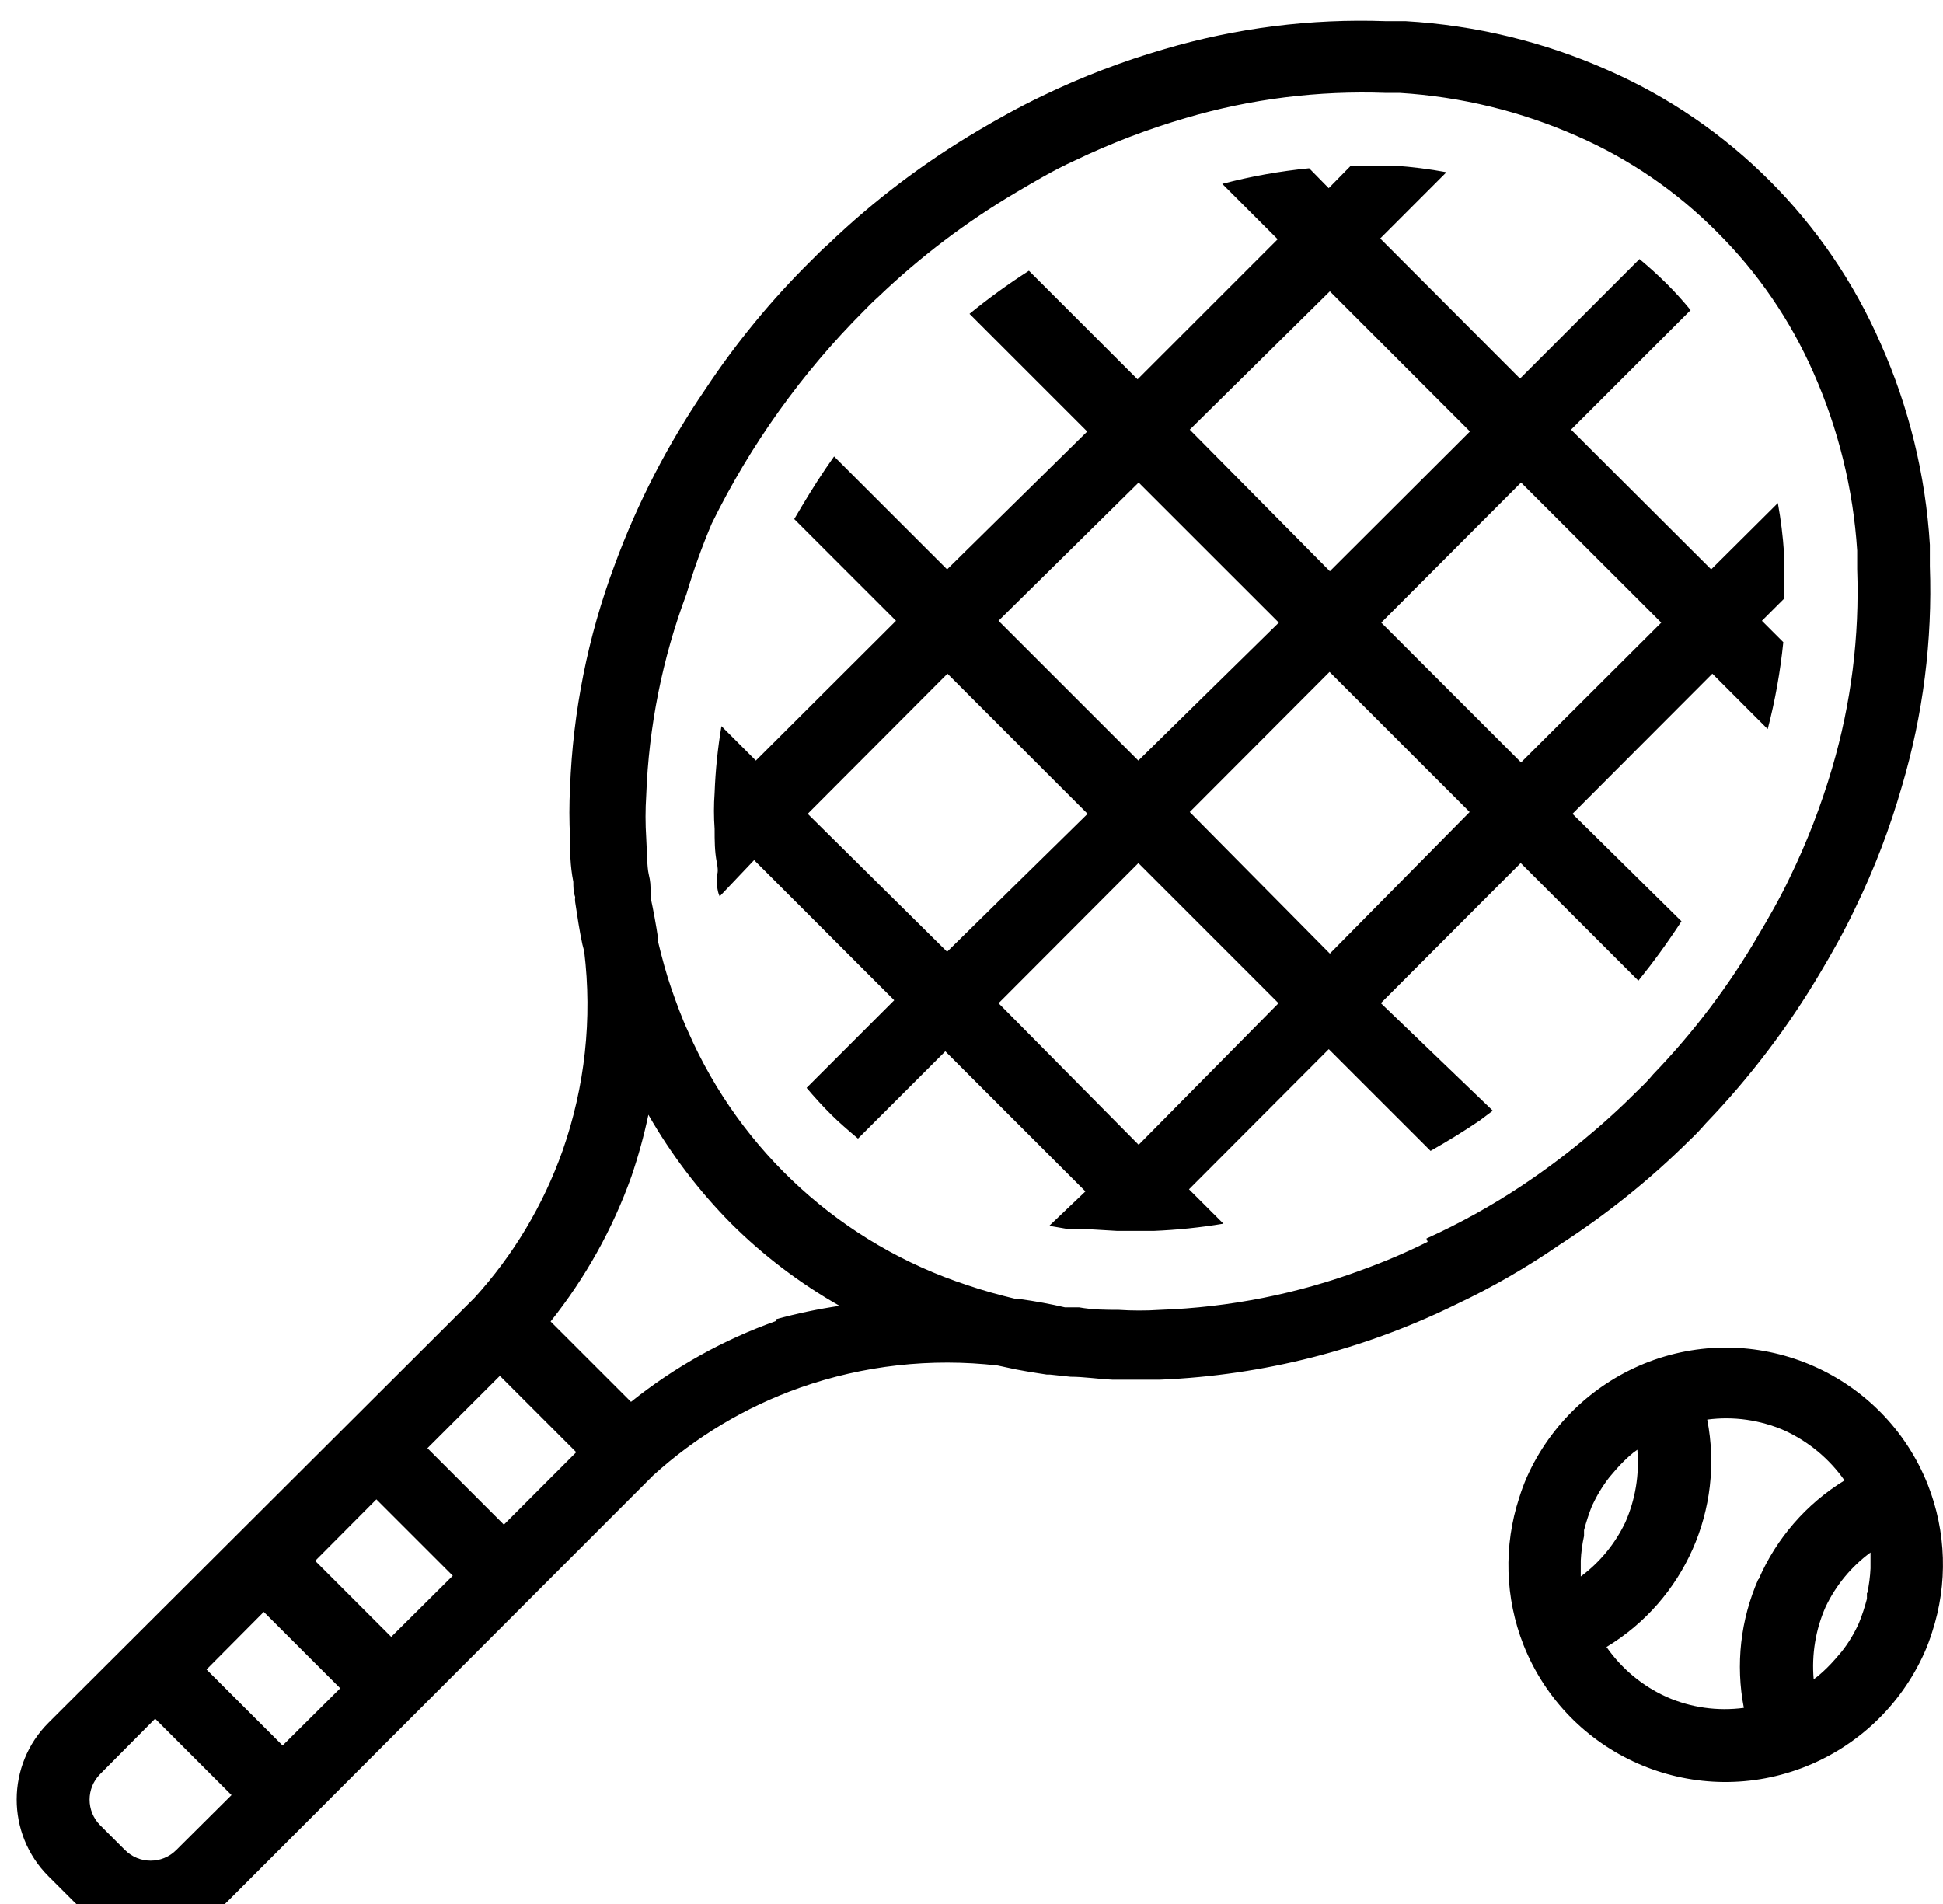 <?xml version="1.0" encoding="utf-8"?>
<!-- Generator: Adobe Illustrator 15.0.0, SVG Export Plug-In . SVG Version: 6.00 Build 0)  -->
<!DOCTYPE svg PUBLIC "-//W3C//DTD SVG 1.0//EN" "http://www.w3.org/TR/2001/REC-SVG-20010904/DTD/svg10.dtd">
<svg version="1.0" id="Livello_1" xmlns="http://www.w3.org/2000/svg" xmlns:xlink="http://www.w3.org/1999/xlink" x="0px" y="0px"
	 width="37.875px" height="37.117px" viewBox="0 0 37.875 37.117" enable-background="new 0 0 37.875 37.117" xml:space="preserve">
<g>
	<path d="M37.577,28.938L37.577,28.938c-0.854-2.143-3.269-3.208-5.427-2.394c-1.064,0.404-1.923,1.214-2.387,2.252
		c-0.056,0.129-0.106,0.262-0.147,0.396c-0.31,0.941-0.28,1.96,0.084,2.881l0,0c0.855,2.143,3.27,3.208,5.429,2.392
		c1.063-0.402,1.922-1.212,2.386-2.252c0.058-0.129,0.105-0.261,0.148-0.395C37.972,30.877,37.941,29.858,37.577,28.938z
		 M30.814,30.499c0,0,0-0.05,0-0.078c0.008-0.162,0.029-0.322,0.064-0.479v-0.113c0.042-0.16,0.094-0.32,0.155-0.473
		c0.092-0.198,0.205-0.386,0.34-0.559l0.126-0.147c0.102-0.117,0.213-0.226,0.332-0.325l0.086-0.063
		c0.042,0.483-0.038,0.969-0.233,1.412c-0.199,0.419-0.497,0.782-0.87,1.059C30.814,30.653,30.814,30.576,30.814,30.499z
		 M34.274,30.788c-0.346,0.787-0.445,1.661-0.281,2.506c-0.513,0.068-1.032-0.005-1.504-0.212c-0.473-0.214-0.877-0.55-1.173-0.975
		c1.52-0.919,2.303-2.689,1.963-4.433c0.511-0.068,1.031,0.006,1.504,0.212c0.47,0.215,0.876,0.551,1.172,0.974
		c-0.743,0.456-1.328,1.128-1.674,1.928H34.274z M36.392,31.056v0.113c-0.042,0.159-0.093,0.318-0.156,0.472
		c-0.09,0.2-0.202,0.387-0.339,0.559l-0.127,0.148c-0.101,0.116-0.212,0.225-0.331,0.325l-0.085,0.063
		c-0.042-0.482,0.037-0.969,0.233-1.411c0.2-0.42,0.5-0.785,0.875-1.06c0,0.078,0,0.155,0,0.233c0,0.077,0,0.049,0,0.077
		c-0.008,0.161-0.028,0.322-0.063,0.48H36.392z M32.933,22.232c0.111-0.104,0.217-0.216,0.317-0.332
		c0.861-0.895,1.614-1.887,2.244-2.957c0.198-0.332,0.452-0.776,0.672-1.242c0.372-0.766,0.676-1.562,0.91-2.379
		c0.411-1.39,0.595-2.837,0.543-4.285c0-0.134,0-0.276,0-0.417c-0.083-1.355-0.408-2.685-0.96-3.924
		c-1.039-2.383-2.94-4.287-5.321-5.33c-1.245-0.553-2.581-0.875-3.94-0.954H27.01c-1.455-0.052-2.91,0.132-4.306,0.543
		c-0.817,0.237-1.612,0.541-2.379,0.911c-0.459,0.219-0.911,0.473-1.242,0.67c-1.062,0.625-2.048,1.371-2.938,2.224
		c-0.113,0.099-0.218,0.204-0.345,0.332c-0.766,0.758-1.452,1.593-2.048,2.492c-0.73,1.066-1.325,2.218-1.771,3.43
		c-0.521,1.392-0.813,2.857-0.869,4.341c-0.017,0.322-0.017,0.646,0,0.967c0,0.275,0,0.544,0.064,0.869c0,0.098,0,0.198,0.036,0.296
		c-0.005,0.033-0.005,0.066,0,0.099c0.042,0.275,0.084,0.564,0.141,0.826l0.035,0.134c0.16,1.312,0.015,2.644-0.423,3.89
		c-0.376,1.06-0.959,2.033-1.716,2.865l-8.301,8.28c-0.828,0.825-0.831,2.167-0.005,2.995c0.002,0.002,0.004,0.003,0.005,0.005
		l0.488,0.487c0.825,0.829,2.166,0.831,2.994,0.005c0.002-0.002,0.003-0.003,0.005-0.005l8.294-8.302
		c0.832-0.756,1.806-1.339,2.865-1.714c1.236-0.435,2.554-0.582,3.855-0.432l0.162,0.035c0.27,0.063,0.557,0.105,0.797,0.142h0.063
		l0,0l0.396,0.042c0.262,0,0.53,0.043,0.812,0.057h0.432c0.184,0,0.353,0,0.508,0c2.004-0.084,3.968-0.584,5.768-1.469
		c0.703-0.331,1.378-0.722,2.019-1.164C31.316,23.676,32.163,22.995,32.933,22.232z M3.434,36.067c-0.275,0.275-0.72,0.275-0.996,0
		l0,0l-0.487-0.486c-0.273-0.276-0.273-0.72,0-0.995l1.073-1.081l1.489,1.489L3.434,36.067z M5.509,34.028l-1.483-1.482l1.116-1.123
		l1.49,1.489L5.509,34.028z M7.626,31.91l-1.482-1.482l1.193-1.199l1.489,1.489L7.626,31.91z M9.822,29.722l-1.49-1.49l1.412-1.411
		l1.489,1.489L9.822,29.722z M15.123,25.754c-1.021,0.364-1.976,0.896-2.823,1.574l-1.567-1.566
		c0.677-0.849,1.209-1.802,1.574-2.824c0.135-0.396,0.246-0.798,0.332-1.207c0.442,0.772,0.983,1.484,1.609,2.117
		c0.631,0.629,1.344,1.17,2.118,1.609c-0.42,0.062-0.834,0.149-1.243,0.262V25.754z M27.83,24.208
		c-0.413,0.206-0.837,0.387-1.271,0.544c-1.264,0.471-2.596,0.736-3.945,0.783c-0.27,0.018-0.541,0.018-0.812,0
		c-0.247,0-0.493,0-0.77-0.049h-0.275l0,0c-0.269-0.063-0.579-0.121-0.89-0.163h-0.063c-0.326-0.078-0.636-0.163-0.946-0.269
		c-2.436-0.797-4.415-2.594-5.443-4.94c-0.127-0.275-0.226-0.551-0.325-0.833c-0.099-0.283-0.19-0.621-0.261-0.918l0,0V18.3
		c-0.042-0.282-0.092-0.551-0.148-0.812v-0.127c0-0.092,0-0.176-0.035-0.317s-0.035-0.48-0.049-0.706
		c-0.018-0.277-0.018-0.556,0-0.833c0.049-1.341,0.314-2.667,0.784-3.924c0.138-0.468,0.304-0.928,0.494-1.376
		c0.754-1.535,1.756-2.935,2.964-4.144c0.093-0.092,0.17-0.176,0.283-0.275c0.817-0.782,1.722-1.467,2.695-2.041
		c0.313-0.183,0.707-0.423,1.145-0.621c0.696-0.333,1.419-0.61,2.161-0.826c1.261-0.371,2.574-0.535,3.889-0.487h0.275
		c1.191,0.074,2.359,0.358,3.451,0.84c1.021,0.446,1.947,1.081,2.731,1.871c0.793,0.788,1.43,1.717,1.879,2.739
		c0.487,1.098,0.777,2.274,0.854,3.473c0,0.105,0,0.226,0,0.36c0.047,1.31-0.117,2.618-0.487,3.875
		c-0.214,0.728-0.486,1.436-0.817,2.118c-0.199,0.423-0.438,0.833-0.622,1.143c-0.571,0.982-1.26,1.892-2.048,2.71
		c-0.085,0.102-0.177,0.199-0.274,0.29l0,0c-0.696,0.701-1.458,1.329-2.28,1.878c-0.594,0.396-1.22,0.742-1.869,1.037L27.83,24.208z
		 M30.653,15.865l2.726-2.732l1.079,1.08c0.145-0.556,0.246-1.123,0.304-1.694l-0.417-0.417l0.431-0.43c0-0.184,0-0.368,0-0.558
		c0-0.191,0-0.248,0-0.333c-0.021-0.326-0.062-0.652-0.12-0.974L33.356,11.1l-2.731-2.725l2.33-2.329
		c-0.149-0.183-0.307-0.357-0.474-0.523c-0.17-0.169-0.345-0.325-0.522-0.473l-2.329,2.33l-2.725-2.731l1.291-1.292
		c-0.332-0.061-0.665-0.104-1.001-0.127h-0.227h-0.438h-0.198l-0.431,0.438l-0.381-0.388c-0.572,0.056-1.139,0.158-1.694,0.304
		l1.08,1.08l-2.731,2.731l-2.118-2.117c-0.401,0.257-0.788,0.537-1.158,0.84l2.294,2.294L18.462,11.1l-2.203-2.202l-0.162,0.233
		c-0.226,0.332-0.424,0.664-0.615,0.988l1.984,1.983l-2.732,2.725l-0.671-0.671c-0.072,0.43-0.117,0.863-0.133,1.299
		c-0.017,0.235-0.017,0.471,0,0.706c0,0.219,0,0.437,0.042,0.649c0.043,0.212,0,0.247,0,0.247s0,0.078,0,0.092
		c0,0.015,0,0.219,0.057,0.325l0.671-0.707l2.731,2.732l-1.708,1.708c0.149,0.177,0.31,0.353,0.473,0.516
		c0.162,0.162,0.353,0.324,0.529,0.473l1.702-1.701l2.731,2.731l-0.705,0.671l0.332,0.057h0.084h0.204l0.707,0.042h0.706
		c0.456-0.019,0.911-0.065,1.362-0.141l-0.671-0.67l2.725-2.732l1.984,1.983c0.324-0.184,0.648-0.382,0.959-0.593l0.254-0.191
		l-2.182-2.096l2.726-2.732l2.294,2.294c0.3-0.372,0.58-0.758,0.84-1.158L30.653,15.865z M25.923,5.679l2.731,2.732l-2.731,2.725
		l-2.731-2.76L25.923,5.679z M22.196,9.407l2.732,2.731l-2.738,2.689l-2.726-2.725L22.196,9.407z M15.745,15.865l2.724-2.732
		l2.731,2.732l-2.738,2.689L15.745,15.865z M22.196,22.317l-2.731-2.76l2.726-2.732l2.731,2.732L22.196,22.317z M25.923,18.59
		l-2.731-2.76l2.725-2.731l2.731,2.731L25.923,18.59z M29.65,14.863l-2.725-2.725l2.725-2.731l2.733,2.731L29.65,14.863z"/>
</g>
</svg>
